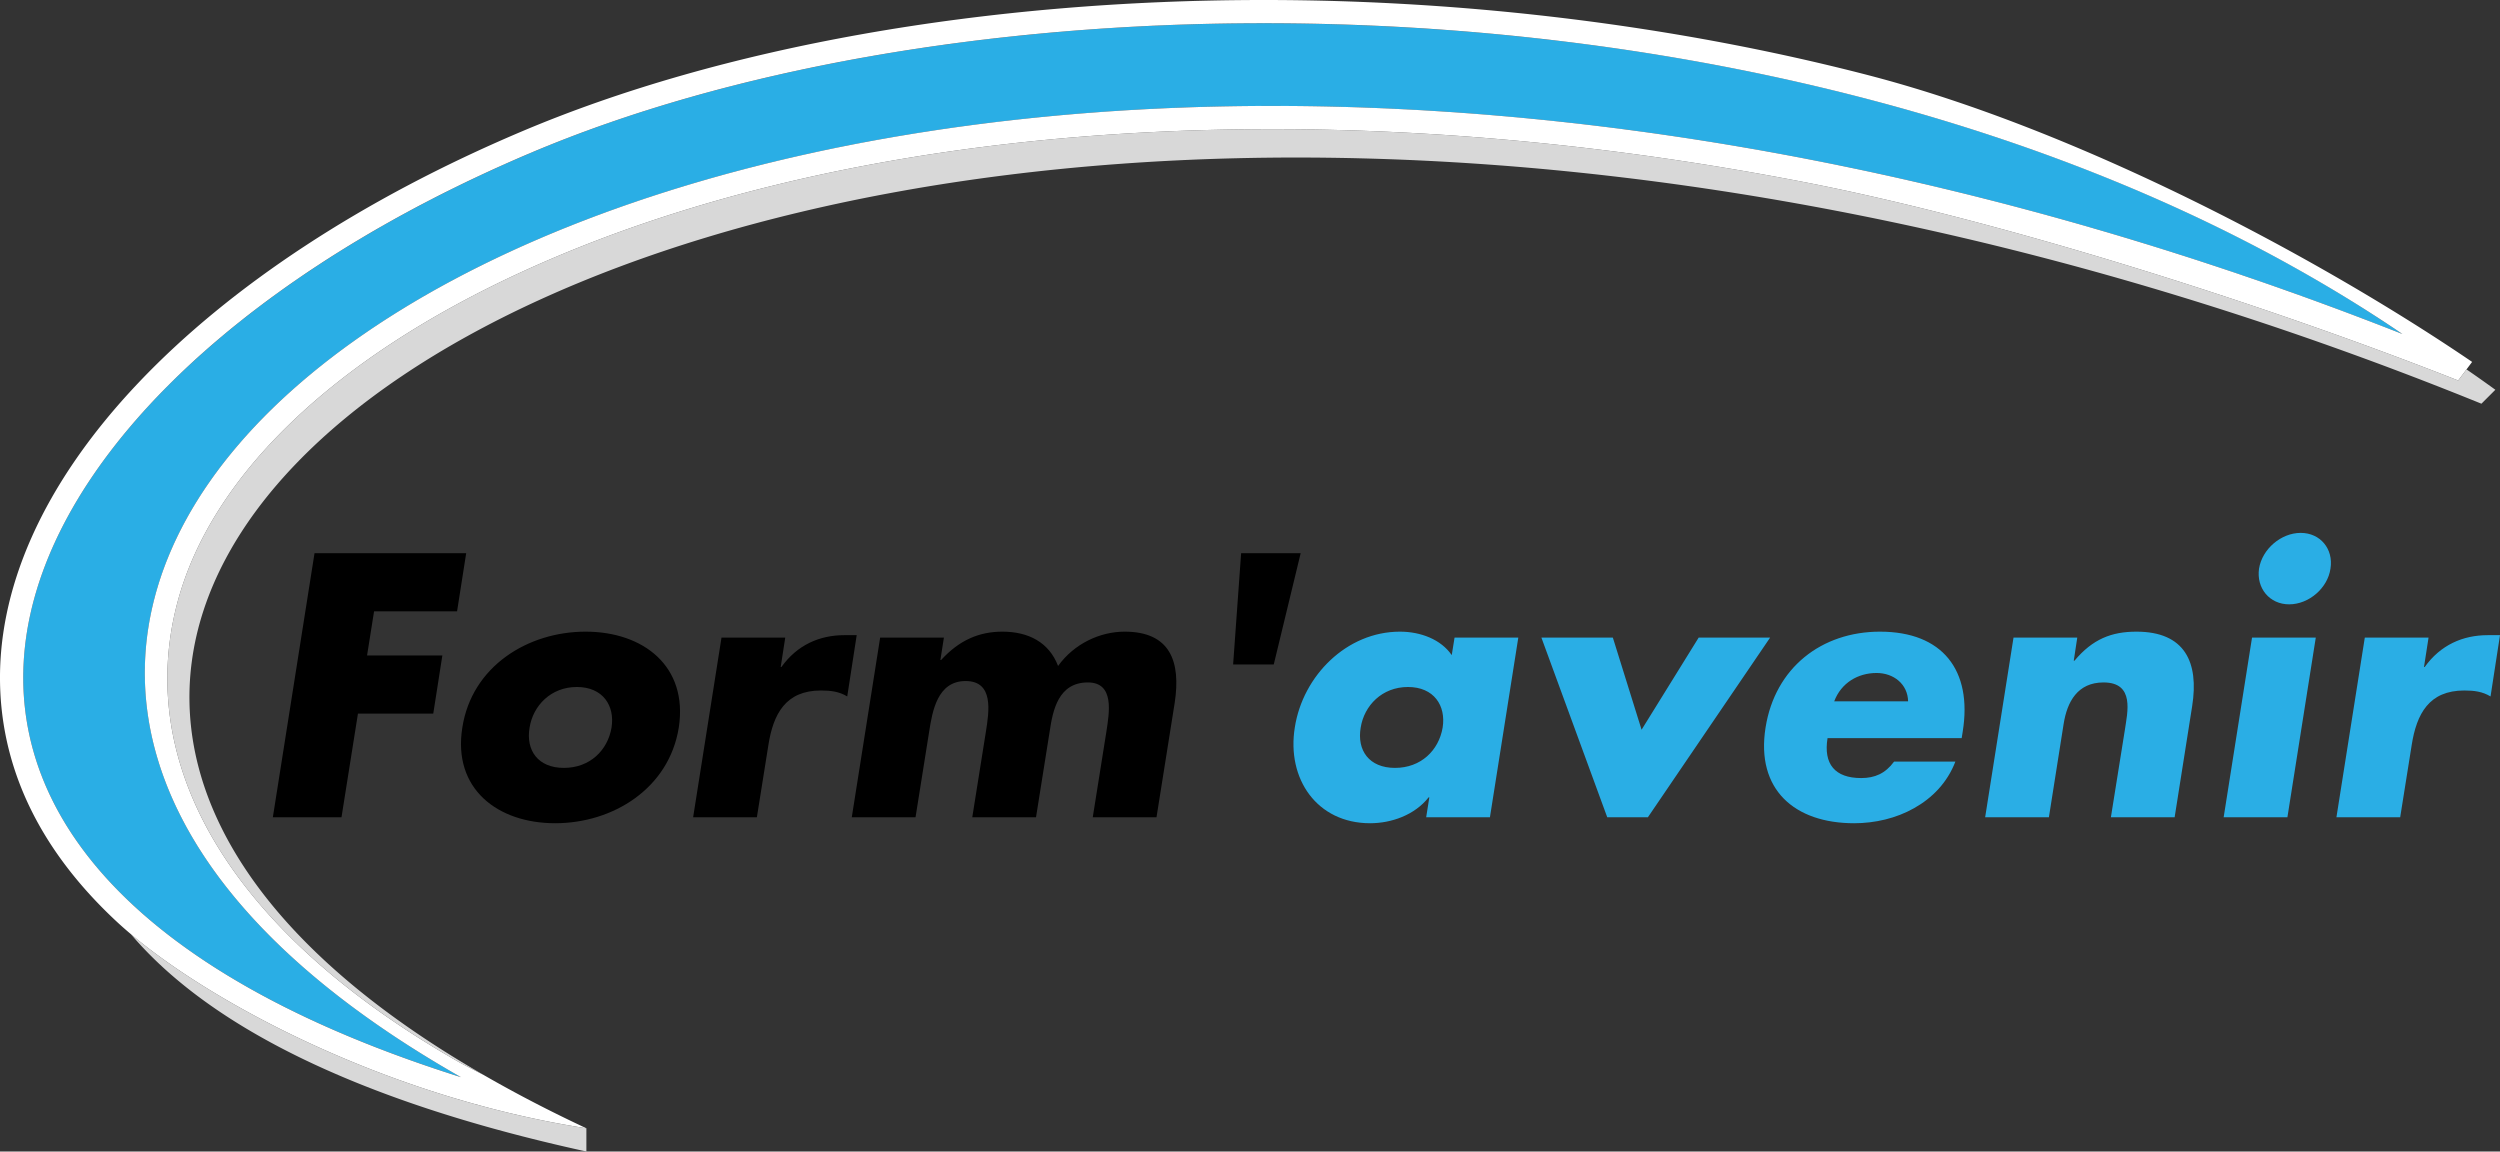 <svg version="1" xmlns="http://www.w3.org/2000/svg" viewBox="0 0 600 276.36"><rect x="0" y="0" width="600" height="276.36" fill="#333333" stroke="none"/><path d="M109.698 146.721l2.186-13.954H75.486l-10.003 63.381h16.476l3.95-24.881h18.073l2.186-13.954H88.095l1.681-10.592h19.922zm30.85 4.876c-13.871 0-27.32 8.321-29.59 23.032-2.354 14.71 8.49 22.948 22.276 22.948 13.87 0 27.32-8.322 29.673-22.948 2.27-14.71-8.49-23.032-22.36-23.032zm6.22 23.032c-.925 5.464-5.212 9.667-11.433 9.667-6.22 0-9.162-4.203-8.238-9.667.84-5.296 5.128-9.751 11.349-9.751 6.22 0 9.162 4.455 8.321 9.751zm55.897-22.192c-5.969 0-11.349 2.354-15.13 7.65h-.169l1.092-7.061H173.16l-6.81 43.122h15.3l2.773-17.4c1.177-7.397 4.12-13.03 12.61-13.03 2.353 0 4.37.253 6.304 1.43l2.27-14.71h-2.942zm67.245-.84c-5.884 0-12.104 2.858-15.971 8.238-2.185-5.717-7.145-8.238-13.366-8.238-5.548 0-10.339 2.017-14.71 6.809h-.168l.84-5.38h-15.298l-6.81 43.122h15.3l3.278-20.594c.757-4.792 1.933-12.105 8.742-12.105 6.81 0 5.632 7.313 4.876 12.105l-3.279 20.594h15.299l3.278-20.594c.757-5.128 2.102-11.768 9.163-11.768 6.473 0 5.128 7.313 4.455 11.768l-3.278 20.594h15.299l4.37-27.487c1.514-9.92-1.092-17.064-12.02-17.064zm27.961-18.83l-1.922 26.71h9.751l6.461-26.71h-14.29z"/><path d="M348.419 157.228c-2.606-3.782-7.481-5.631-12.44-5.631-12.779 0-23.286 10.591-25.219 22.948-2.017 12.357 5.296 23.032 18.073 23.032 5.043 0 10.676-1.933 14.038-6.22h.168l-.757 4.791h15.3l6.809-43.122h-15.3l-.672 4.202zm-2.186 17.401c-.924 5.464-5.211 9.667-11.431 9.667-6.222 0-9.163-4.203-8.239-9.667.84-5.296 5.127-9.751 11.349-9.751 6.22 0 9.162 4.455 8.321 9.751zm61.447-21.603l-13.702 22.108-6.893-22.108h-17.149l15.804 43.122h9.75l29.337-43.122H407.68zm43.54-1.43c-14.038 0-25.218 8.659-27.488 23.033-2.353 14.878 6.977 22.948 21.267 22.948 4.96 0 10.087-1.177 14.375-3.614 4.37-2.438 7.985-6.136 9.918-11.18h-14.71c-2.101 2.858-4.623 3.95-7.901 3.95-6.305 0-9.079-3.362-8.07-9.582h32.194l.253-1.597c2.353-14.71-4.876-23.957-19.839-23.957zm-11.012 16.728c1.681-4.455 5.716-6.808 10.171-6.808 4.12 0 7.482 2.69 7.566 6.808h-17.737zm72.542-16.727c-5.969 0-10.508 1.765-14.879 6.976h-.169l.842-5.547h-15.3l-6.808 43.122h15.299l3.53-22.36c.84-5.38 3.363-10.002 9.583-10.002 7.566 0 5.716 7.228 5.127 11.348l-3.361 21.014h15.298l4.203-26.647c1.682-10.591-1.765-17.904-13.365-17.904zm39.421-23.705c-4.707 0-9.246 3.867-10.003 8.574-.672 4.707 2.523 8.574 7.23 8.574s9.246-3.867 9.919-8.574c.757-4.707-2.437-8.574-7.146-8.574zm-18.493 68.256h15.3l6.809-43.122h-15.3l-6.809 43.122zm63.38-43.71c-5.968 0-11.348 2.353-15.13 7.649h-.169l1.093-7.061h-15.299l-6.809 43.122h15.3l2.773-17.4c1.177-7.397 4.12-13.03 12.61-13.03 2.353 0 4.37.253 6.303 1.43l2.27-14.71h-2.941z" fill="#2aaee5"/><path d="M127.357 36.696C-6.217 93.3-54.744 206.395 110.636 258.526-55.154 164.383 69.183 25.41 305.473 25.42c79.87.004 172.555 15.887 271.117 54.749C500.452 28.318 398.084 5.572 303.302 5.574 237.11 5.575 174.61 16.67 127.357 36.696z" fill="#2aaee5"/><path d="M140.733 276.36v-5.572c-47.368-7.369-89.26-29.686-109.328-46.6 18.114 21.319 52.666 39.777 109.328 52.172zM591.962 88.657l-1.996 2.66c-46.983-18.525-110.04-38.503-157.007-47.622-43.397-8.425-86.29-12.698-127.514-12.7-69.42 0-131.955 11.947-180.842 34.55-44.918 20.769-74.06 48.883-82.058 79.165-10.18 38.548 12.226 78.75 68.09 110.471l5.563 2.885C-97.694 134.997 205.746-61.396 595.54 96.89l3.344-3.344a328.86 328.86 0 0 0-6.922-4.89z" fill="#d8d8d8"/><path d="M448.342 18.033C402.817 6.236 352.668 0 303.314 0h-.005c-66.842.001-130.1 11.211-178.127 31.564C87.176 47.67 55.393 68.506 33.27 91.82 10.39 115.933-1.087 141.603.08 166.055c.968 20.261 10.386 38.832 27.992 55.197a92.069 92.069 0 0 0 3.332 2.936c20.068 16.914 61.96 39.231 109.328 46.6-8.84-4.136-16.997-8.385-24.535-12.722l-5.562-2.885c-55.865-31.722-78.272-71.923-68.09-110.47 7.997-30.283 37.139-58.397 82.057-79.165 48.887-22.604 111.421-34.551 180.842-34.551 41.224.002 84.117 4.275 127.514 12.7 46.966 9.119 110.024 29.097 157.007 47.622l1.996-2.66 1.349-1.799c-36.934-25.153-94.722-55.804-144.969-68.825zM576.59 80.17C478.028 41.308 385.342 25.425 305.473 25.42c-236.29-.01-360.627 138.962-194.837 233.105-46.924-14.792-76.62-34.492-92.047-56.416-38.942-55.346 13.093-124.87 108.768-165.414C174.61 16.67 237.11 5.576 303.302 5.574c84.797-.002 175.651 18.223 248.376 59.19 8.564 4.824 16.891 9.944 24.912 15.406z" fill="#fff"/></svg>